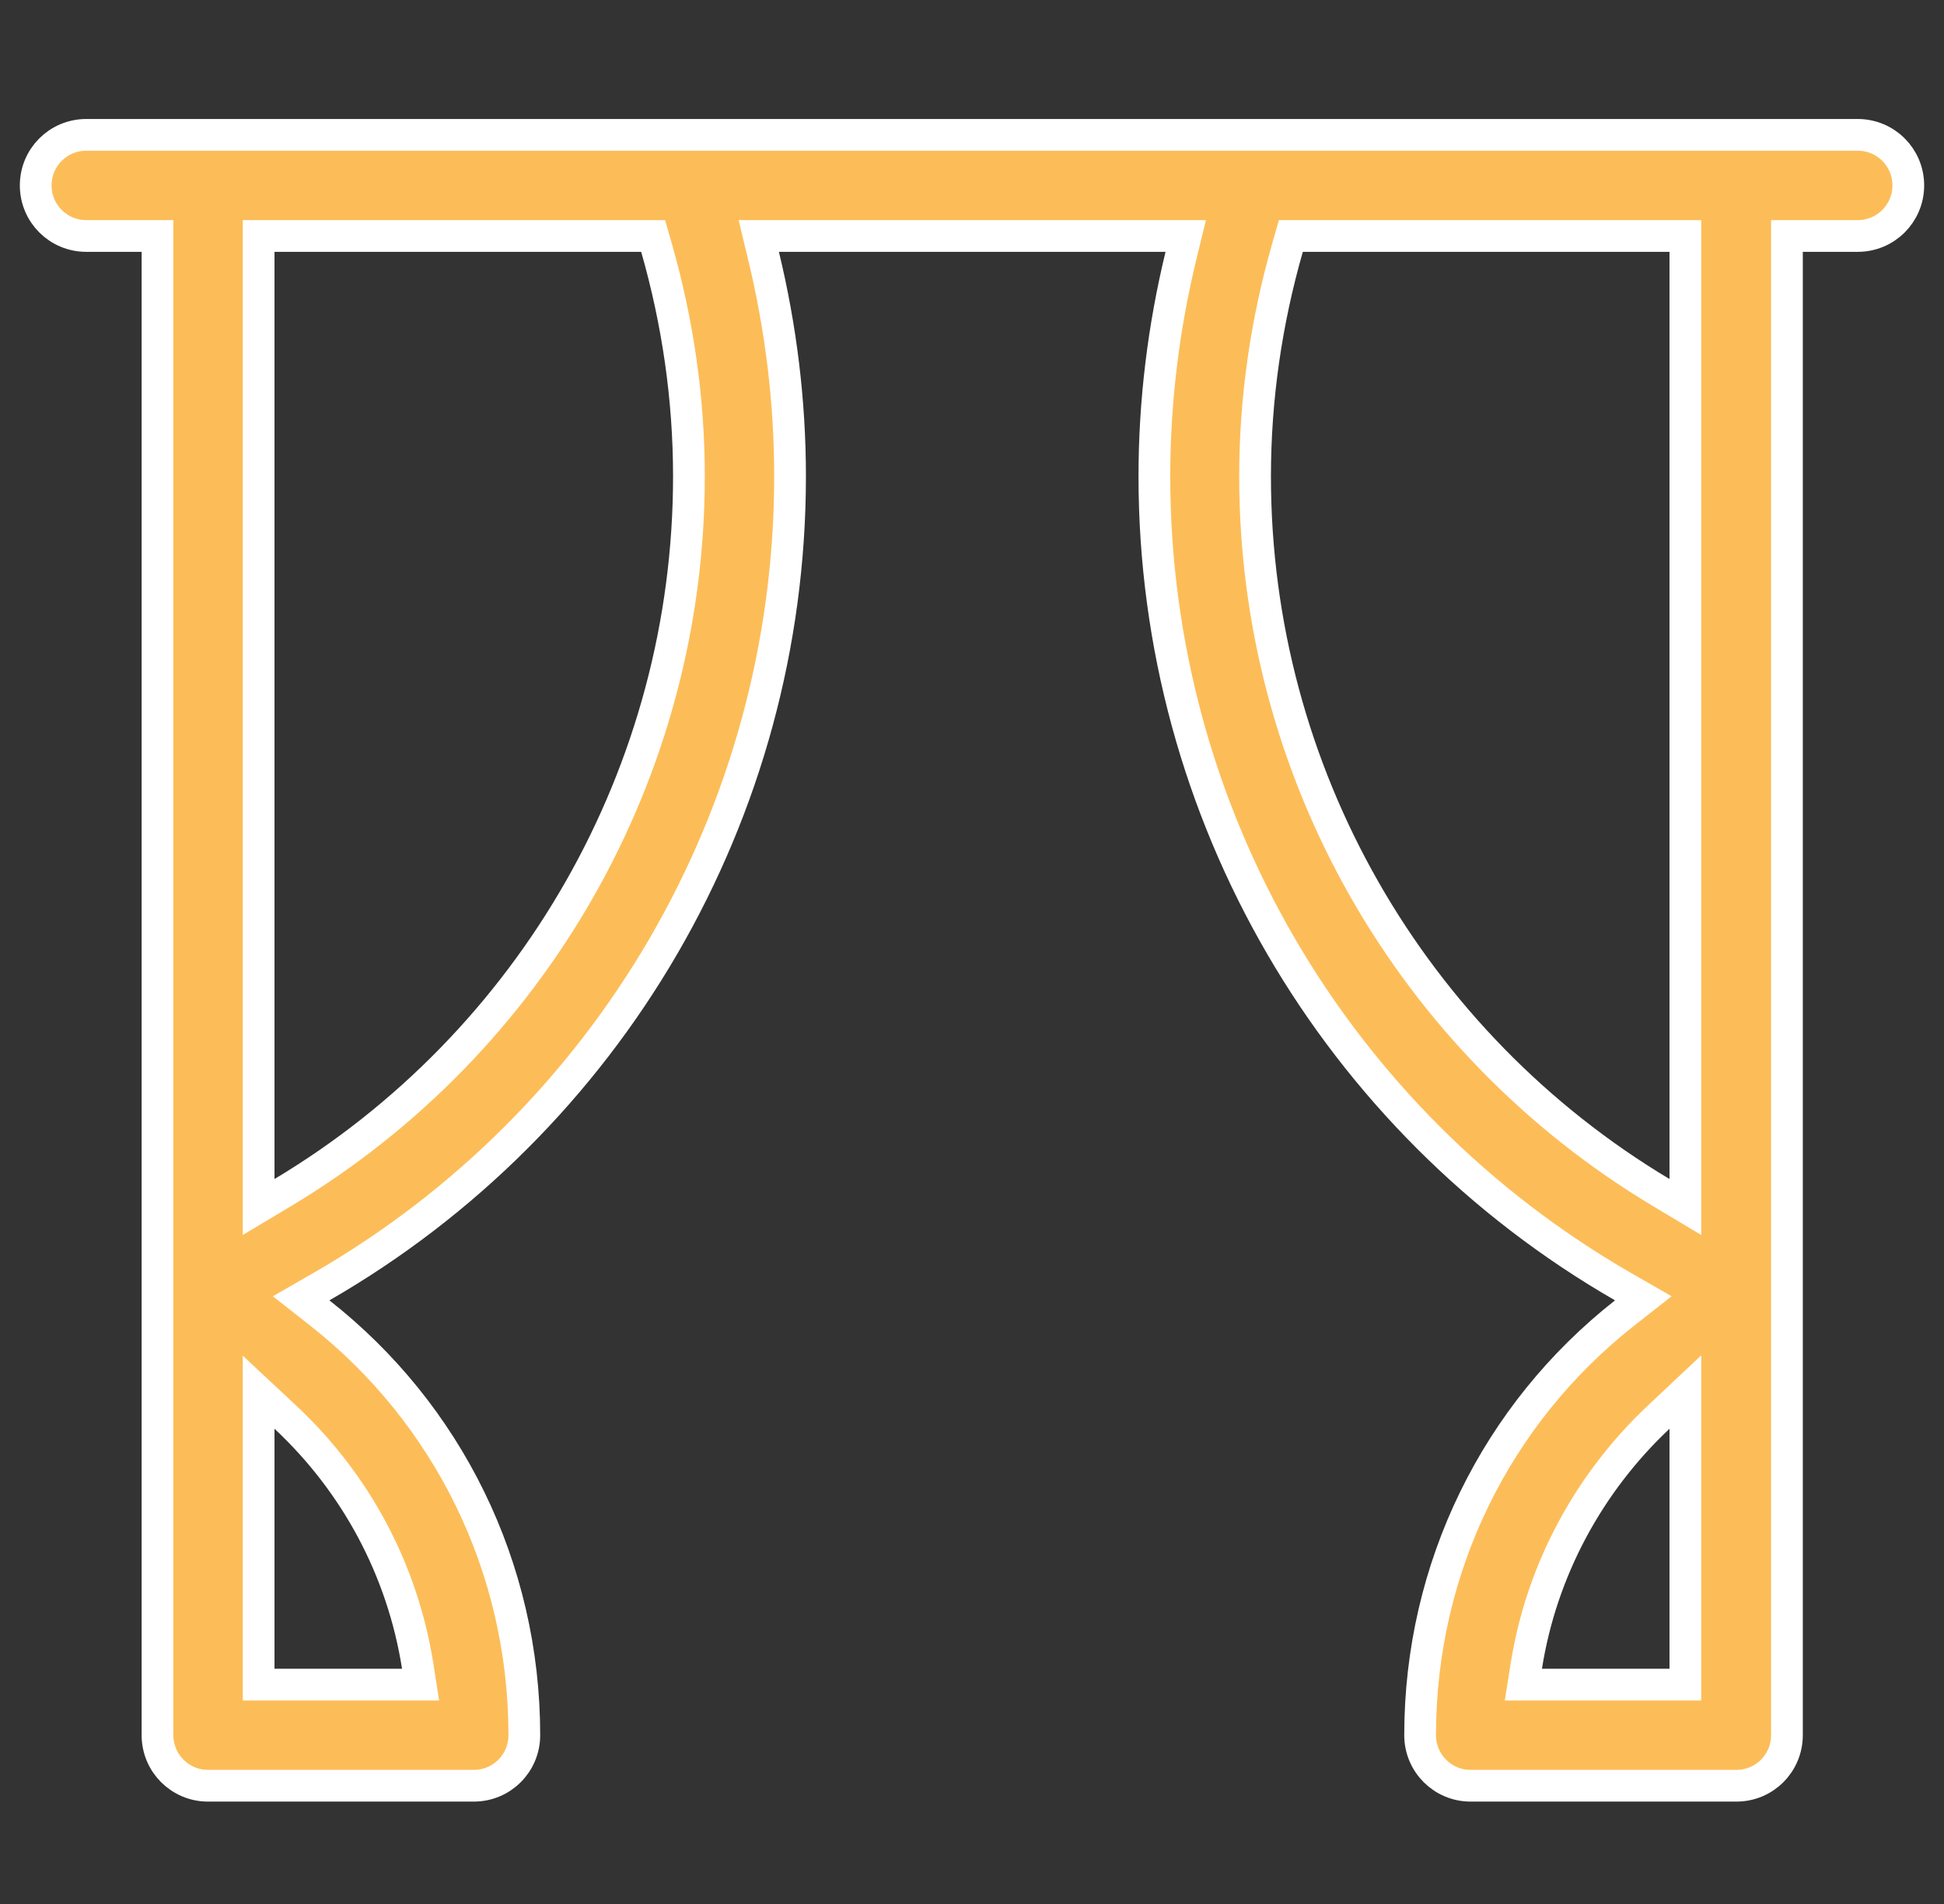 <svg xmlns="http://www.w3.org/2000/svg" width="49" height="48" viewBox="0 0 49 48" fill="none"><rect x="0" y="0" width="49" height="48" fill="#333333" stroke="none"/><g clip-path="url(#clip0_568_423)"><path d="M3.97 6.349V5.949H3.57H2.174C1.469 5.949 0.9 5.38 0.9 4.674C0.9 3.969 1.469 3.4 2.174 3.4H46.826C47.531 3.4 48.1 3.969 48.1 4.674C48.1 5.38 47.531 5.949 46.826 5.949H45.441H45.041V6.349V32.492V43.744C45.041 44.45 44.473 45.019 43.767 45.019H37.069C36.364 45.019 35.795 44.45 35.795 43.744C35.795 39.514 37.725 35.634 40.955 33.097L41.421 32.731L40.908 32.436C33.663 28.265 29.097 20.515 29.097 12.008C29.097 10.121 29.328 8.255 29.767 6.443L29.887 5.949H29.378H19.633H19.125L19.244 6.443C19.683 8.255 19.914 10.121 19.914 12.008C19.914 20.515 15.348 28.265 8.103 32.436L7.59 32.731L8.056 33.097C11.286 35.634 13.216 39.514 13.216 43.744C13.216 44.45 12.648 45.019 11.942 45.019H5.244C4.539 45.019 3.97 44.45 3.97 43.744V32.481V6.349ZM42.081 42.47H42.481V42.07V36.02V35.094L41.807 35.728C40.048 37.384 38.854 39.584 38.471 42.007L38.398 42.47H38.867H42.081ZM32.839 5.949H32.537L32.454 6.239C31.92 8.104 31.635 10.039 31.635 12.008C31.635 19.485 35.584 26.301 41.876 30.067L42.481 30.429V29.724V6.349V5.949H42.081H32.839ZM6.919 5.949H6.519V6.349V29.724V30.429L7.124 30.067C13.416 26.301 17.365 19.473 17.365 12.008C17.365 10.039 17.08 8.104 16.546 6.239L16.463 5.949H16.161H6.919ZM7.192 35.727L6.519 35.098V36.02V42.07V42.47H6.919H10.133H10.601L10.529 42.008C10.146 39.574 8.964 37.383 7.192 35.727Z" fill="#FCBD58" stroke="white" stroke-width="0.8"></path></g><defs><clipPath id="clip0_568_423"><rect width="48" height="48" fill="white" transform="translate(0.5)"></rect></clipPath></defs></svg>